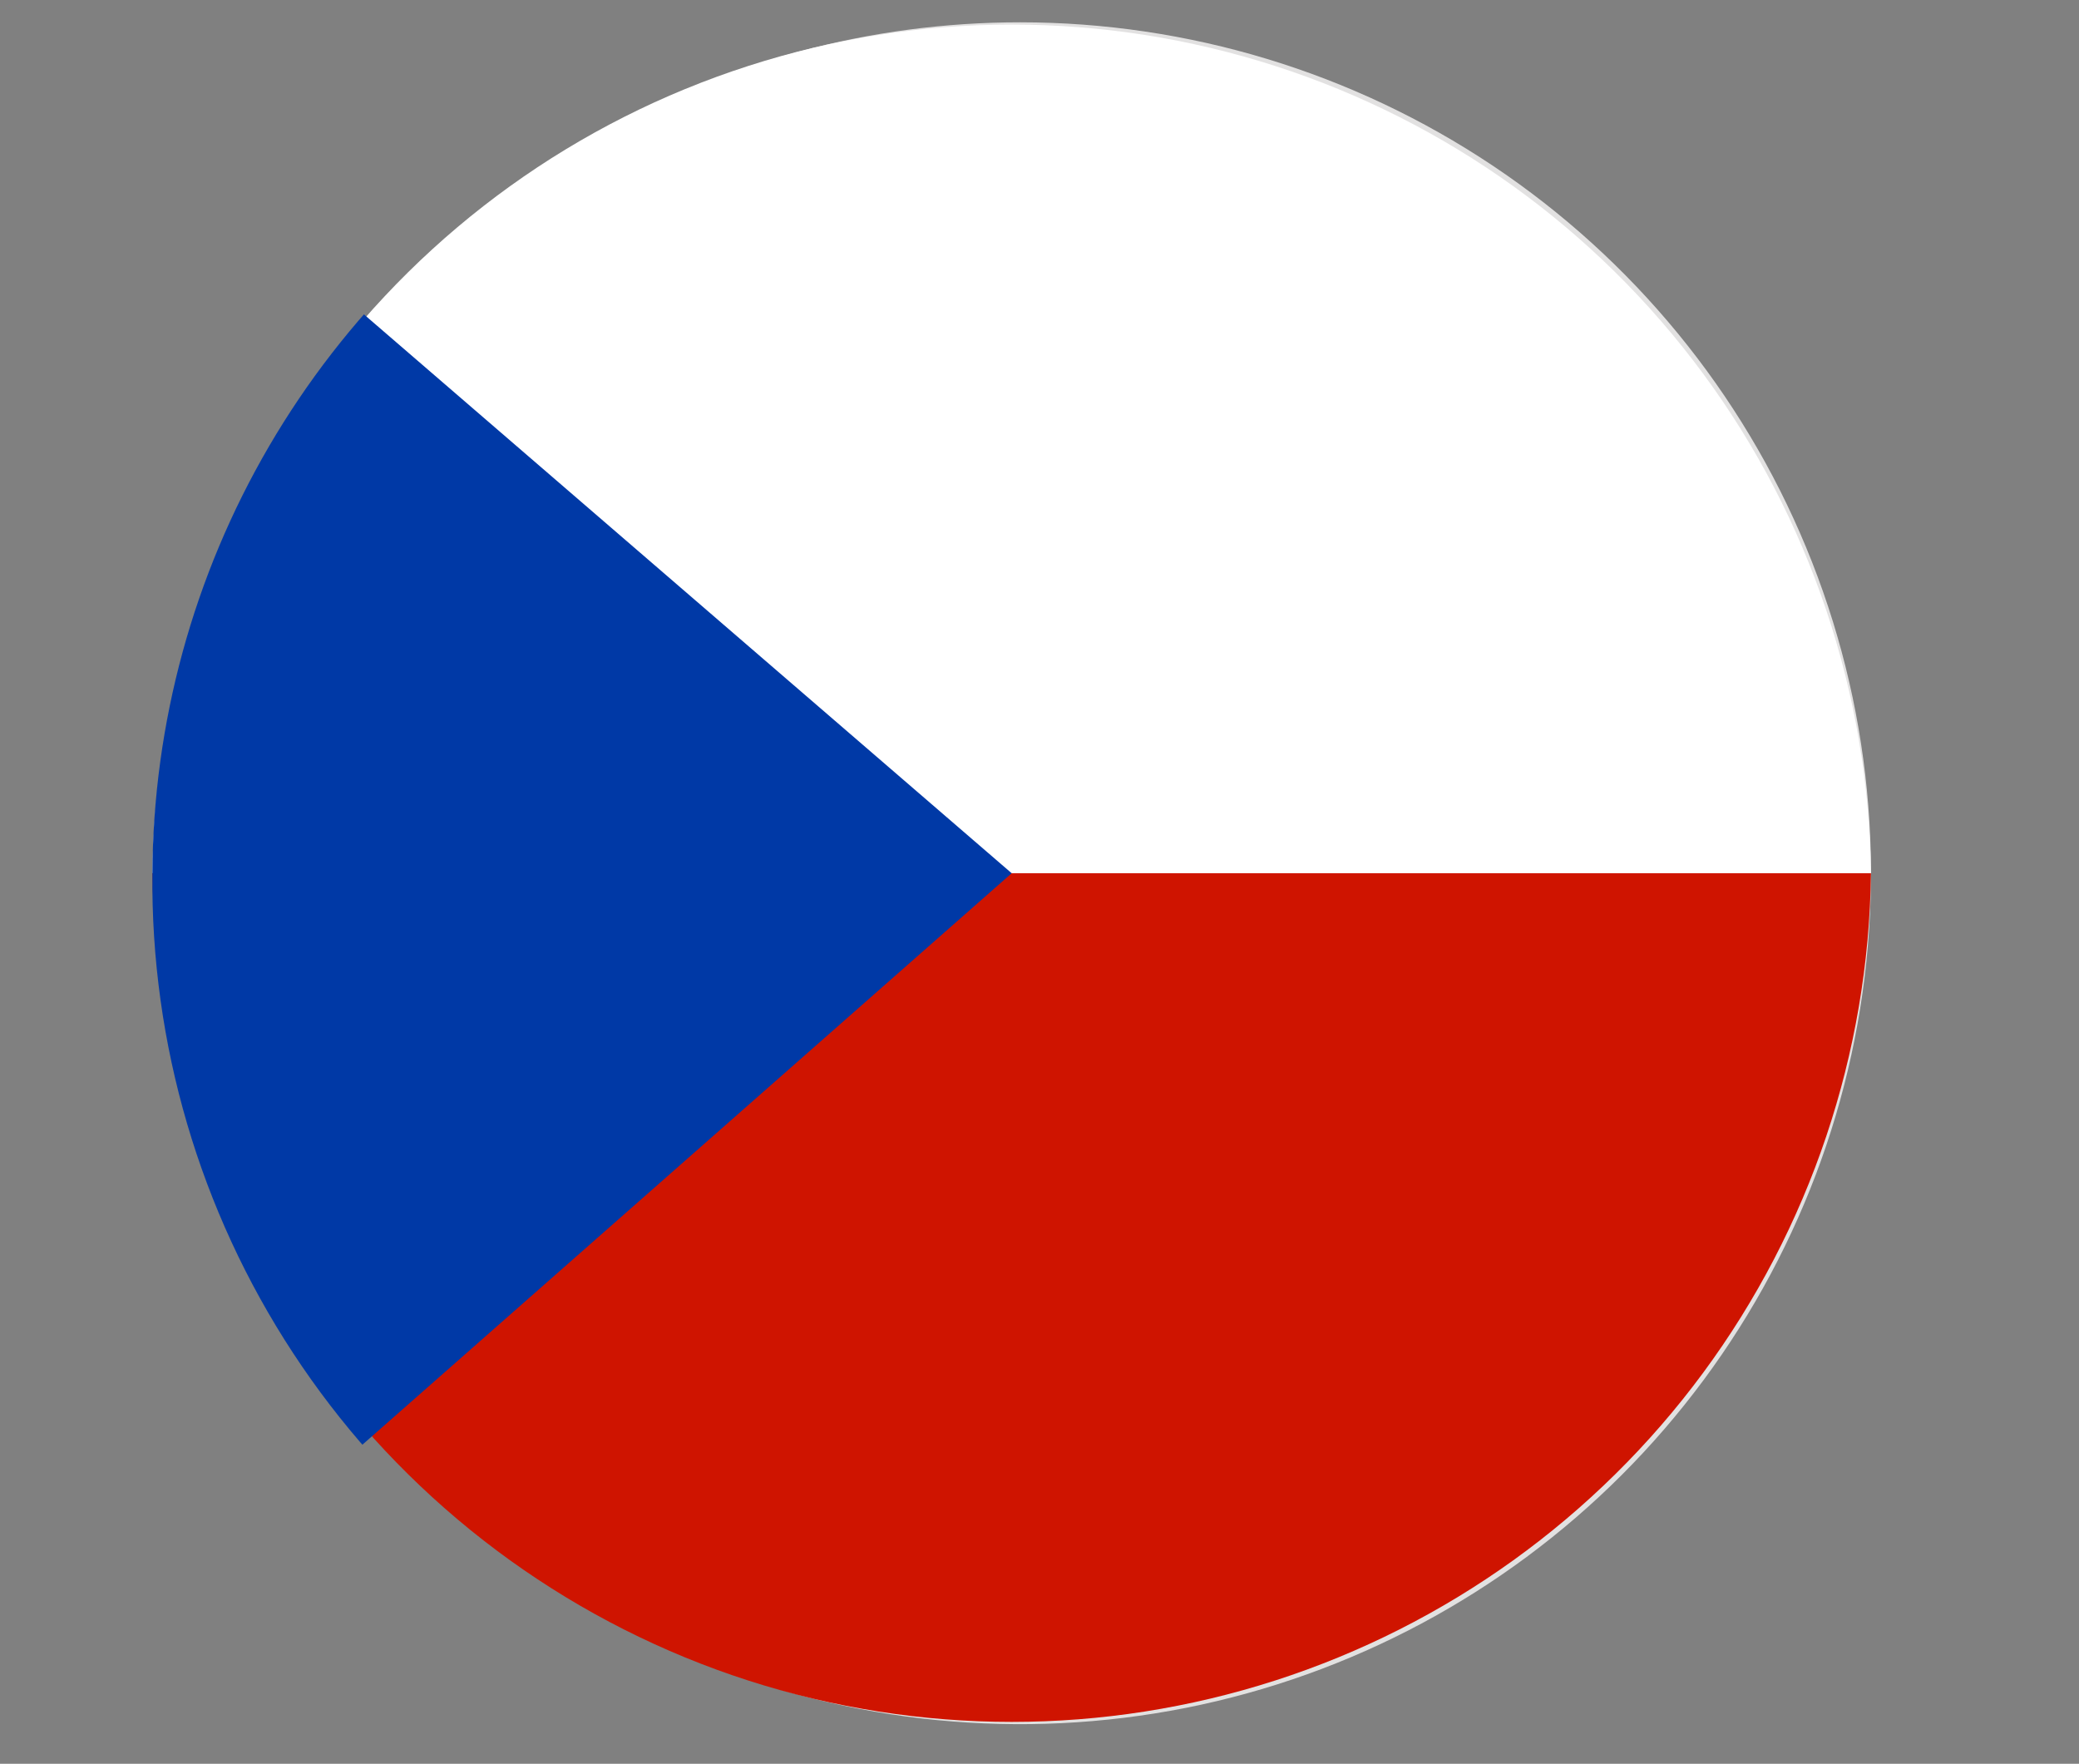 <svg id="Group_477" data-name="Group 477" xmlns="http://www.w3.org/2000/svg" xmlns:xlink="http://www.w3.org/1999/xlink" width="30.751" height="26.086" viewBox="0 0 30.751 26.086">
  <rect x="0" y="0" width="30.751" height="26.086" fill="#808080" stroke="none"/>
  <defs>
    <clipPath id="clip-path">
      <rect id="Rectangle_76" data-name="Rectangle 76" width="30.751" height="26.085" fill="none"/>
    </clipPath>
    <clipPath id="clip-path-3">
      <rect id="Rectangle_4" data-name="Rectangle 4" width="22.021" height="22.021" fill="none"/>
    </clipPath>
    <clipPath id="clip-path-5">
      <path id="Path_2" data-name="Path 2" d="M33.067,16.948A12.585,12.585,0,1,0,45.652,4.363,12.585,12.585,0,0,0,33.067,16.948" transform="translate(-33.067 -4.363)" fill="none"/>
    </clipPath>
    <radialGradient id="radial-gradient" cx="0.371" cy="0.28" r="0.564" gradientTransform="matrix(1, 0, 0, -1, 0, 2.046)" gradientUnits="objectBoundingBox">
      <stop offset="0" stop-color="#f6f6f6"/>
      <stop offset="1" stop-color="#e2e1e1"/>
    </radialGradient>
    <clipPath id="clip-path-6">
      <path id="Path_3" data-name="Path 3" d="M29.767,16.947h25.42a12.711,12.711,0,0,0-25.42,0" transform="translate(-29.767 -4.362)" fill="#fff"/>
    </clipPath>
    <clipPath id="clip-path-7">
      <path id="Path_4" data-name="Path 4" d="M29.767,170.548a12.711,12.711,0,0,0,25.42,0Z" transform="translate(-29.767 -170.548)" fill="none"/>
    </clipPath>
    <linearGradient id="linear-gradient" x1="-0.089" y1="1.047" x2="-0.086" y2="1.047" gradientUnits="objectBoundingBox">
      <stop offset="0" stop-color="#cf1400"/>
      <stop offset="1" stop-color="#cf1400"/>
    </linearGradient>
    <clipPath id="clip-path-8">
      <path id="Path_6" data-name="Path 6" d="M29.767,16.947A12.711,12.711,0,1,0,42.477,4.362a12.648,12.648,0,0,0-12.71,12.585" transform="translate(-29.767 -4.362)" fill="none"/>
    </clipPath>
  </defs>
  <g id="cz_vlajka" transform="translate(0 0)">
    <g id="Group_217" data-name="Group 217" transform="translate(0)" clip-path="url(#clip-path)">
      <g id="Group_8" data-name="Group 8">
        <g id="Group_7" data-name="Group 7" clip-path="url(#clip-path)">
          <g id="Group_6" data-name="Group 6" transform="translate(4.079 1.905)" style="mix-blend-mode: multiply;isolation: isolate">
            <g id="Group_5" data-name="Group 5">
              <g id="Group_4" data-name="Group 4" clip-path="url(#clip-path-3)">
                <g id="Group_3" data-name="Group 3">
                  <g id="Group_2" data-name="Group 2">
                    <g id="Group_1" data-name="Group 1" clip-path="url(#clip-path-3)">
                      <path id="Path_1" data-name="Path 1" d="M75.882,36.166A11.01,11.01,0,1,1,64.871,25.155,11.011,11.011,0,0,1,75.882,36.166" transform="translate(-53.861 -25.155)"/>
                    </g>
                  </g>
                </g>
              </g>
            </g>
          </g>
        </g>
      </g>
      <g id="Group_10" data-name="Group 10" transform="translate(2.504 0.33)">
        <g id="Group_9" data-name="Group 9" clip-path="url(#clip-path-5)">
          <rect id="Rectangle_6" data-name="Rectangle 6" width="25.17" height="25.17" transform="translate(0 0)" fill="url(#radial-gradient)"/>
        </g>
      </g>
      <g id="Group_12" data-name="Group 12" transform="translate(2.254 0.33)">
        <g id="Group_11" data-name="Group 11" clip-path="url(#clip-path-6)">
          <rect id="Rectangle_7" data-name="Rectangle 7" width="25.42" height="12.585" transform="translate(0 0)" fill="#fff"/>
        </g>
      </g>
      <g id="Group_14" data-name="Group 14" transform="translate(2.254 12.915)">
        <g id="Group_13" data-name="Group 13" clip-path="url(#clip-path-7)">
          <rect id="Rectangle_8" data-name="Rectangle 8" width="25.42" height="12.585" transform="translate(0 0)" fill="url(#linear-gradient)"/>
        </g>
      </g>
      <g id="Group_16" data-name="Group 16" transform="translate(2.254 0.33)">
        <g id="Group_15" data-name="Group 15" clip-path="url(#clip-path-8)">
          <path id="Path_5" data-name="Path 5" d="M14.965,12.985,0,26.155V.075Z" transform="translate(-2.255 -0.4)" fill="#0039a6"/>
        </g>
      </g>
    </g>
  </g>
</svg>
